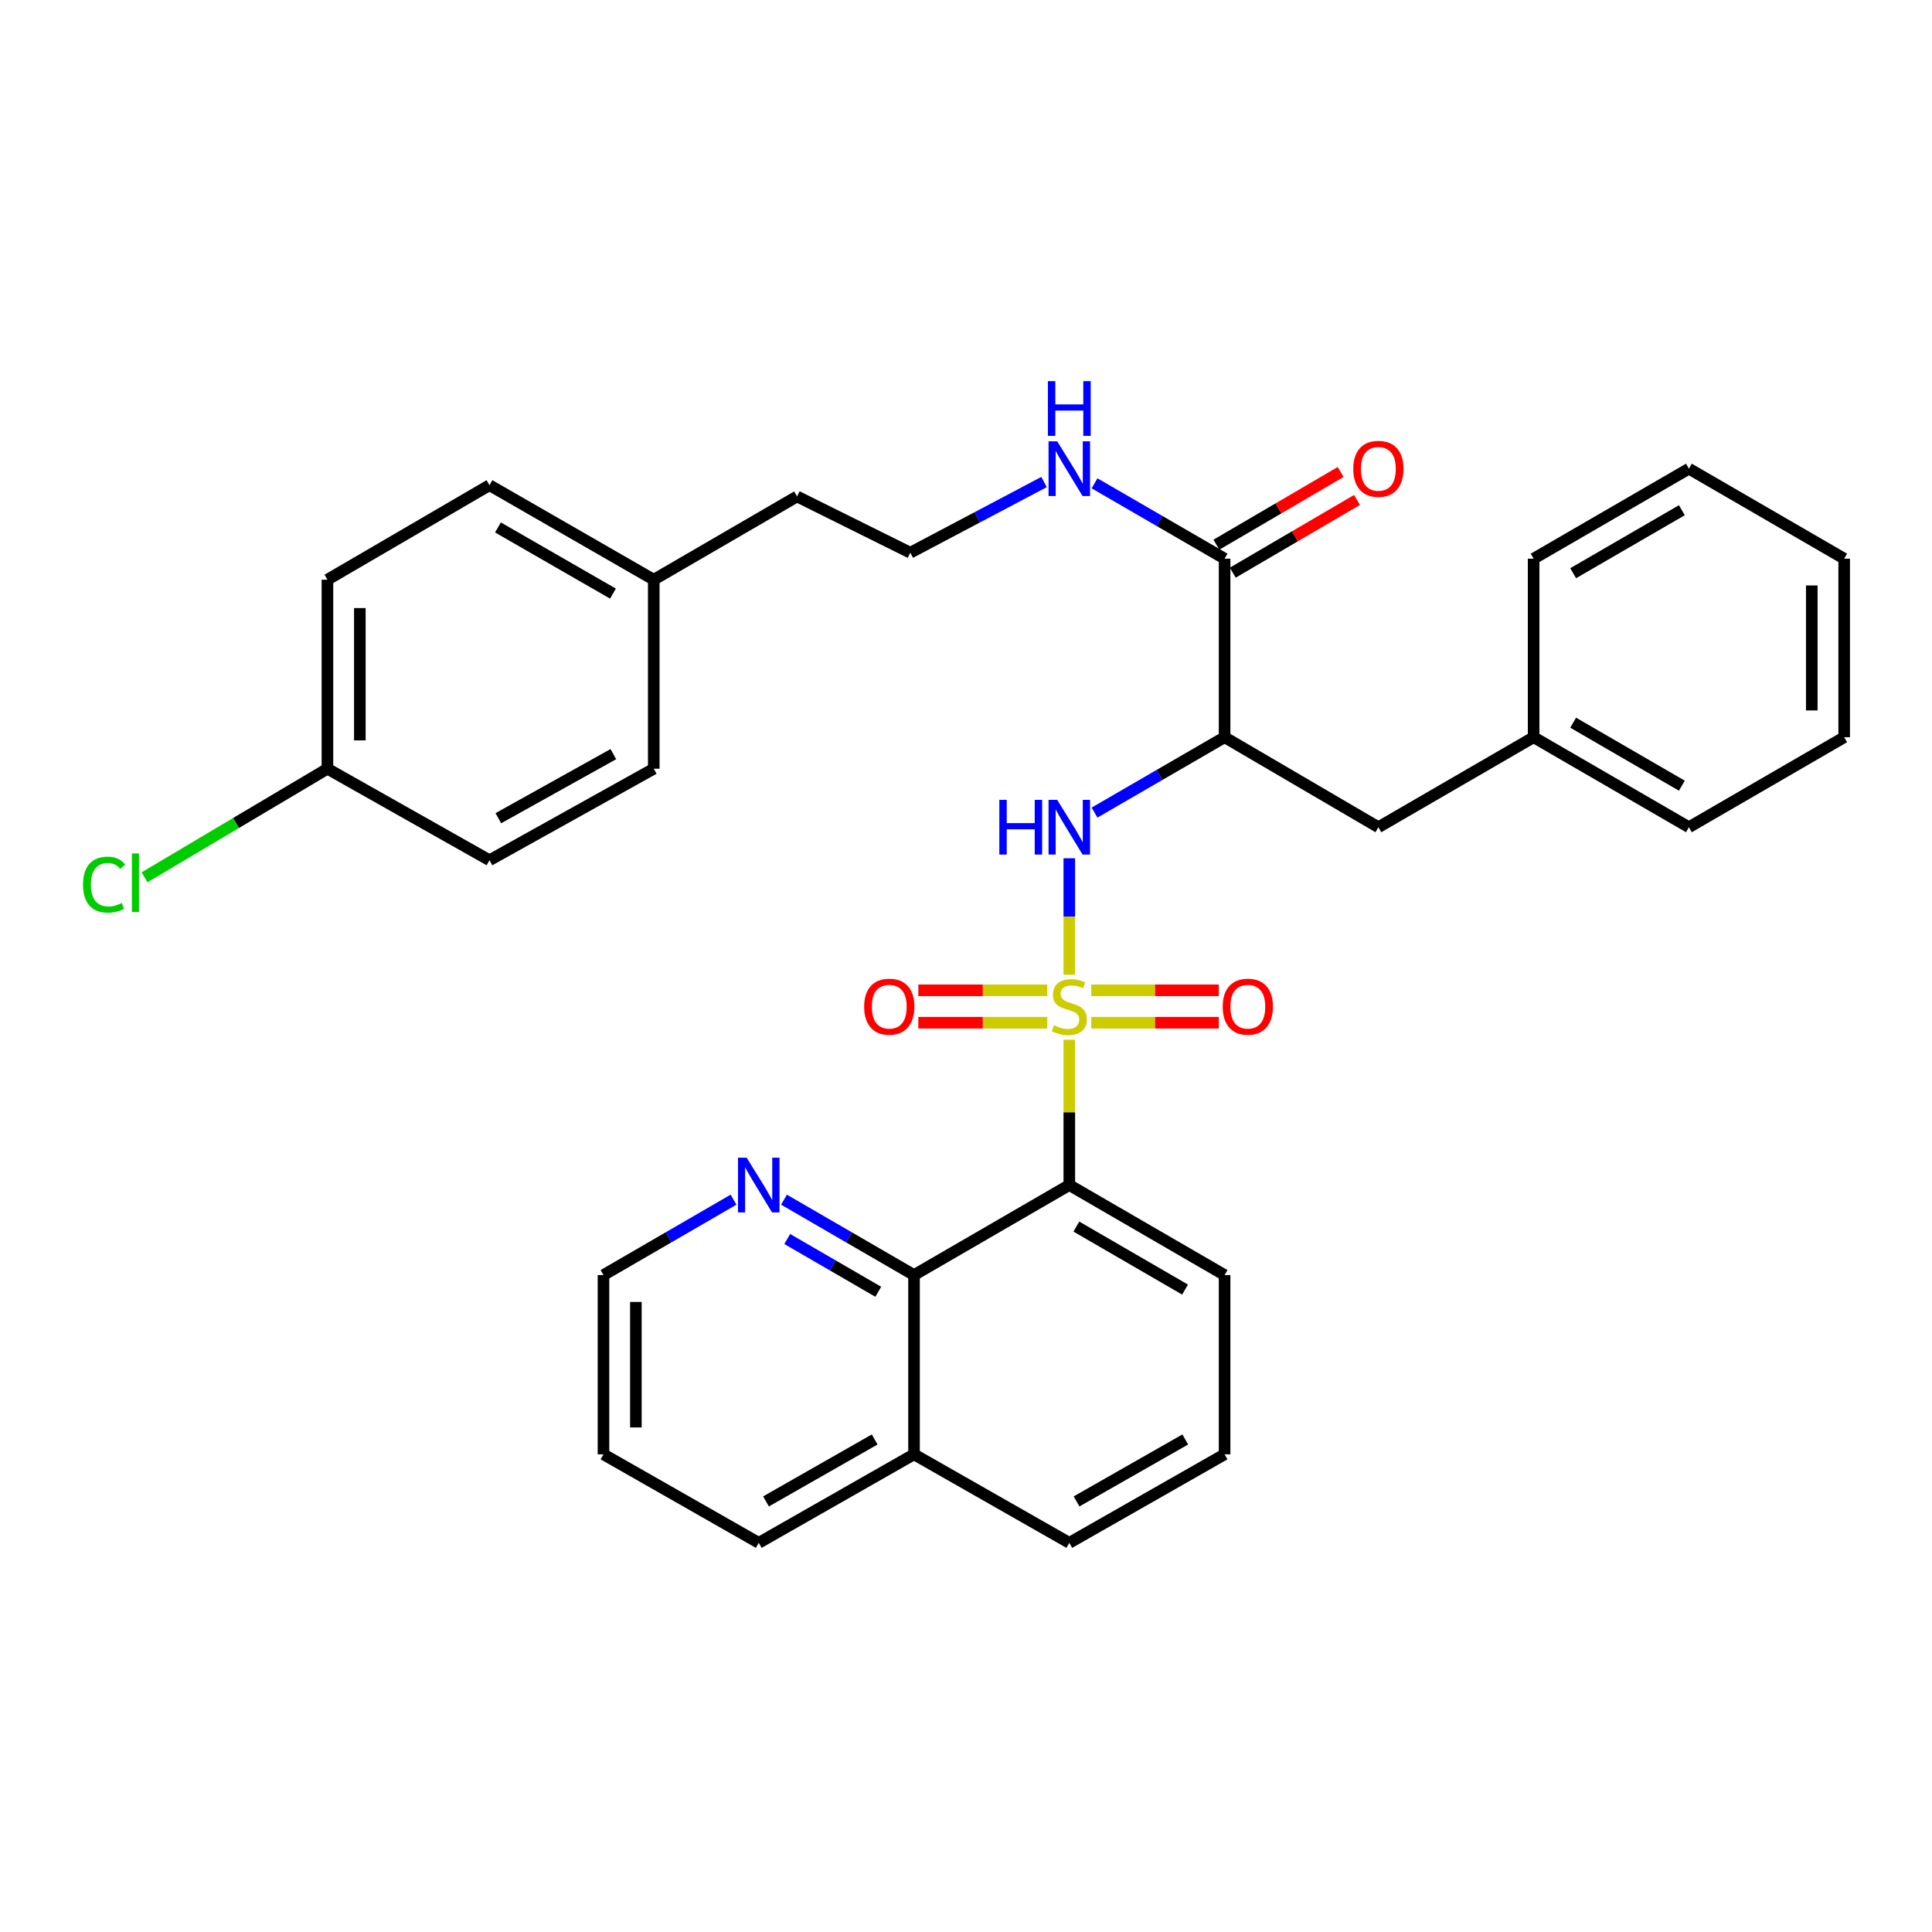 <?xml version='1.0' encoding='iso-8859-1'?>
<svg version='1.1' baseProfile='full'
              xmlns='http://www.w3.org/2000/svg'
                      xmlns:rdkit='http://www.rdkit.org/xml'
                      xmlns:xlink='http://www.w3.org/1999/xlink'
                  xml:space='preserve'
width='1000px' height='1000px' viewBox='0 0 1000 1000'>
<!-- END OF HEADER -->
<rect style='opacity:1.0;fill:#FFFFFF;stroke:none' width='1000' height='1000' x='0' y='0'> </rect>
<path class='bond-0' d='M 553.47,538.163 L 553.47,575.77' style='fill:none;fill-rule:evenodd;stroke:#CCCC00;stroke-width:6px;stroke-linecap:butt;stroke-linejoin:miter;stroke-opacity:1' />
<path class='bond-0' d='M 553.47,575.77 L 553.47,613.376' style='fill:none;fill-rule:evenodd;stroke:#000000;stroke-width:6px;stroke-linecap:butt;stroke-linejoin:miter;stroke-opacity:1' />
<path class='bond-1' d='M 553.47,504.533 L 553.47,474.386' style='fill:none;fill-rule:evenodd;stroke:#CCCC00;stroke-width:6px;stroke-linecap:butt;stroke-linejoin:miter;stroke-opacity:1' />
<path class='bond-1' d='M 553.47,474.386 L 553.47,444.238' style='fill:none;fill-rule:evenodd;stroke:#0000FF;stroke-width:6px;stroke-linecap:butt;stroke-linejoin:miter;stroke-opacity:1' />
<path class='bond-5' d='M 542.061,512.588 L 508.695,512.588' style='fill:none;fill-rule:evenodd;stroke:#CCCC00;stroke-width:6px;stroke-linecap:butt;stroke-linejoin:miter;stroke-opacity:1' />
<path class='bond-5' d='M 508.695,512.588 L 475.329,512.588' style='fill:none;fill-rule:evenodd;stroke:#FF0000;stroke-width:6px;stroke-linecap:butt;stroke-linejoin:miter;stroke-opacity:1' />
<path class='bond-5' d='M 542.061,529.358 L 508.695,529.358' style='fill:none;fill-rule:evenodd;stroke:#CCCC00;stroke-width:6px;stroke-linecap:butt;stroke-linejoin:miter;stroke-opacity:1' />
<path class='bond-5' d='M 508.695,529.358 L 475.329,529.358' style='fill:none;fill-rule:evenodd;stroke:#FF0000;stroke-width:6px;stroke-linecap:butt;stroke-linejoin:miter;stroke-opacity:1' />
<path class='bond-6' d='M 564.86,529.358 L 597.854,529.358' style='fill:none;fill-rule:evenodd;stroke:#CCCC00;stroke-width:6px;stroke-linecap:butt;stroke-linejoin:miter;stroke-opacity:1' />
<path class='bond-6' d='M 597.854,529.358 L 630.848,529.358' style='fill:none;fill-rule:evenodd;stroke:#FF0000;stroke-width:6px;stroke-linecap:butt;stroke-linejoin:miter;stroke-opacity:1' />
<path class='bond-6' d='M 564.86,512.588 L 597.854,512.588' style='fill:none;fill-rule:evenodd;stroke:#CCCC00;stroke-width:6px;stroke-linecap:butt;stroke-linejoin:miter;stroke-opacity:1' />
<path class='bond-6' d='M 597.854,512.588 L 630.848,512.588' style='fill:none;fill-rule:evenodd;stroke:#FF0000;stroke-width:6px;stroke-linecap:butt;stroke-linejoin:miter;stroke-opacity:1' />
<path class='bond-3' d='M 553.47,613.376 L 473.095,659.969' style='fill:none;fill-rule:evenodd;stroke:#000000;stroke-width:6px;stroke-linecap:butt;stroke-linejoin:miter;stroke-opacity:1' />
<path class='bond-12' d='M 553.47,613.376 L 633.846,659.969' style='fill:none;fill-rule:evenodd;stroke:#000000;stroke-width:6px;stroke-linecap:butt;stroke-linejoin:miter;stroke-opacity:1' />
<path class='bond-12' d='M 557.116,634.874 L 613.379,667.489' style='fill:none;fill-rule:evenodd;stroke:#000000;stroke-width:6px;stroke-linecap:butt;stroke-linejoin:miter;stroke-opacity:1' />
<path class='bond-2' d='M 566.533,420.598 L 600.189,401.092' style='fill:none;fill-rule:evenodd;stroke:#0000FF;stroke-width:6px;stroke-linecap:butt;stroke-linejoin:miter;stroke-opacity:1' />
<path class='bond-2' d='M 600.189,401.092 L 633.846,381.586' style='fill:none;fill-rule:evenodd;stroke:#000000;stroke-width:6px;stroke-linecap:butt;stroke-linejoin:miter;stroke-opacity:1' />
<path class='bond-4' d='M 633.846,381.586 L 633.846,289.173' style='fill:none;fill-rule:evenodd;stroke:#000000;stroke-width:6px;stroke-linecap:butt;stroke-linejoin:miter;stroke-opacity:1' />
<path class='bond-8' d='M 633.846,381.586 L 713.448,428.169' style='fill:none;fill-rule:evenodd;stroke:#000000;stroke-width:6px;stroke-linecap:butt;stroke-linejoin:miter;stroke-opacity:1' />
<path class='bond-7' d='M 473.095,659.969 L 439.443,640.459' style='fill:none;fill-rule:evenodd;stroke:#000000;stroke-width:6px;stroke-linecap:butt;stroke-linejoin:miter;stroke-opacity:1' />
<path class='bond-7' d='M 439.443,640.459 L 405.792,620.949' style='fill:none;fill-rule:evenodd;stroke:#0000FF;stroke-width:6px;stroke-linecap:butt;stroke-linejoin:miter;stroke-opacity:1' />
<path class='bond-7' d='M 454.588,668.624 L 431.032,654.967' style='fill:none;fill-rule:evenodd;stroke:#000000;stroke-width:6px;stroke-linecap:butt;stroke-linejoin:miter;stroke-opacity:1' />
<path class='bond-7' d='M 431.032,654.967 L 407.476,641.31' style='fill:none;fill-rule:evenodd;stroke:#0000FF;stroke-width:6px;stroke-linecap:butt;stroke-linejoin:miter;stroke-opacity:1' />
<path class='bond-11' d='M 473.095,659.969 L 473.095,752.763' style='fill:none;fill-rule:evenodd;stroke:#000000;stroke-width:6px;stroke-linecap:butt;stroke-linejoin:miter;stroke-opacity:1' />
<path class='bond-9' d='M 638.081,296.41 L 670.229,277.597' style='fill:none;fill-rule:evenodd;stroke:#000000;stroke-width:6px;stroke-linecap:butt;stroke-linejoin:miter;stroke-opacity:1' />
<path class='bond-9' d='M 670.229,277.597 L 702.377,258.784' style='fill:none;fill-rule:evenodd;stroke:#FF0000;stroke-width:6px;stroke-linecap:butt;stroke-linejoin:miter;stroke-opacity:1' />
<path class='bond-9' d='M 629.611,281.936 L 661.759,263.123' style='fill:none;fill-rule:evenodd;stroke:#000000;stroke-width:6px;stroke-linecap:butt;stroke-linejoin:miter;stroke-opacity:1' />
<path class='bond-9' d='M 661.759,263.123 L 693.907,244.31' style='fill:none;fill-rule:evenodd;stroke:#FF0000;stroke-width:6px;stroke-linecap:butt;stroke-linejoin:miter;stroke-opacity:1' />
<path class='bond-10' d='M 633.846,289.173 L 600.189,269.667' style='fill:none;fill-rule:evenodd;stroke:#000000;stroke-width:6px;stroke-linecap:butt;stroke-linejoin:miter;stroke-opacity:1' />
<path class='bond-10' d='M 600.189,269.667 L 566.533,250.16' style='fill:none;fill-rule:evenodd;stroke:#0000FF;stroke-width:6px;stroke-linecap:butt;stroke-linejoin:miter;stroke-opacity:1' />
<path class='bond-23' d='M 379.667,620.949 L 346.015,640.459' style='fill:none;fill-rule:evenodd;stroke:#0000FF;stroke-width:6px;stroke-linecap:butt;stroke-linejoin:miter;stroke-opacity:1' />
<path class='bond-23' d='M 346.015,640.459 L 312.363,659.969' style='fill:none;fill-rule:evenodd;stroke:#000000;stroke-width:6px;stroke-linecap:butt;stroke-linejoin:miter;stroke-opacity:1' />
<path class='bond-14' d='M 713.448,428.169 L 793.804,381.586' style='fill:none;fill-rule:evenodd;stroke:#000000;stroke-width:6px;stroke-linecap:butt;stroke-linejoin:miter;stroke-opacity:1' />
<path class='bond-21' d='M 540.403,249.494 L 505.785,267.787' style='fill:none;fill-rule:evenodd;stroke:#0000FF;stroke-width:6px;stroke-linecap:butt;stroke-linejoin:miter;stroke-opacity:1' />
<path class='bond-21' d='M 505.785,267.787 L 471.167,286.08' style='fill:none;fill-rule:evenodd;stroke:#000000;stroke-width:6px;stroke-linecap:butt;stroke-linejoin:miter;stroke-opacity:1' />
<path class='bond-26' d='M 473.095,752.763 L 392.729,798.574' style='fill:none;fill-rule:evenodd;stroke:#000000;stroke-width:6px;stroke-linecap:butt;stroke-linejoin:miter;stroke-opacity:1' />
<path class='bond-26' d='M 452.735,745.066 L 396.479,777.133' style='fill:none;fill-rule:evenodd;stroke:#000000;stroke-width:6px;stroke-linecap:butt;stroke-linejoin:miter;stroke-opacity:1' />
<path class='bond-33' d='M 473.095,752.763 L 553.47,798.574' style='fill:none;fill-rule:evenodd;stroke:#000000;stroke-width:6px;stroke-linecap:butt;stroke-linejoin:miter;stroke-opacity:1' />
<path class='bond-22' d='M 633.846,659.969 L 633.846,752.763' style='fill:none;fill-rule:evenodd;stroke:#000000;stroke-width:6px;stroke-linecap:butt;stroke-linejoin:miter;stroke-opacity:1' />
<path class='bond-13' d='M 169.482,397.89 L 169.482,300.055' style='fill:none;fill-rule:evenodd;stroke:#000000;stroke-width:6px;stroke-linecap:butt;stroke-linejoin:miter;stroke-opacity:1' />
<path class='bond-13' d='M 186.252,383.215 L 186.252,314.73' style='fill:none;fill-rule:evenodd;stroke:#000000;stroke-width:6px;stroke-linecap:butt;stroke-linejoin:miter;stroke-opacity:1' />
<path class='bond-16' d='M 169.482,397.89 L 122.152,425.992' style='fill:none;fill-rule:evenodd;stroke:#000000;stroke-width:6px;stroke-linecap:butt;stroke-linejoin:miter;stroke-opacity:1' />
<path class='bond-16' d='M 122.152,425.992 L 74.821,454.094' style='fill:none;fill-rule:evenodd;stroke:#00CC00;stroke-width:6px;stroke-linecap:butt;stroke-linejoin:miter;stroke-opacity:1' />
<path class='bond-36' d='M 169.482,397.89 L 253.351,445.256' style='fill:none;fill-rule:evenodd;stroke:#000000;stroke-width:6px;stroke-linecap:butt;stroke-linejoin:miter;stroke-opacity:1' />
<path class='bond-27' d='M 793.804,381.586 L 874.18,428.169' style='fill:none;fill-rule:evenodd;stroke:#000000;stroke-width:6px;stroke-linecap:butt;stroke-linejoin:miter;stroke-opacity:1' />
<path class='bond-27' d='M 814.27,374.064 L 870.532,406.672' style='fill:none;fill-rule:evenodd;stroke:#000000;stroke-width:6px;stroke-linecap:butt;stroke-linejoin:miter;stroke-opacity:1' />
<path class='bond-28' d='M 793.804,381.586 L 793.804,289.173' style='fill:none;fill-rule:evenodd;stroke:#000000;stroke-width:6px;stroke-linecap:butt;stroke-linejoin:miter;stroke-opacity:1' />
<path class='bond-15' d='M 338.385,300.055 L 412.546,256.965' style='fill:none;fill-rule:evenodd;stroke:#000000;stroke-width:6px;stroke-linecap:butt;stroke-linejoin:miter;stroke-opacity:1' />
<path class='bond-19' d='M 338.385,300.055 L 338.385,397.89' style='fill:none;fill-rule:evenodd;stroke:#000000;stroke-width:6px;stroke-linecap:butt;stroke-linejoin:miter;stroke-opacity:1' />
<path class='bond-20' d='M 338.385,300.055 L 253.351,251.133' style='fill:none;fill-rule:evenodd;stroke:#000000;stroke-width:6px;stroke-linecap:butt;stroke-linejoin:miter;stroke-opacity:1' />
<path class='bond-20' d='M 317.267,307.253 L 257.743,273.007' style='fill:none;fill-rule:evenodd;stroke:#000000;stroke-width:6px;stroke-linecap:butt;stroke-linejoin:miter;stroke-opacity:1' />
<path class='bond-17' d='M 169.482,300.055 L 253.351,251.133' style='fill:none;fill-rule:evenodd;stroke:#000000;stroke-width:6px;stroke-linecap:butt;stroke-linejoin:miter;stroke-opacity:1' />
<path class='bond-18' d='M 253.351,445.256 L 338.385,397.89' style='fill:none;fill-rule:evenodd;stroke:#000000;stroke-width:6px;stroke-linecap:butt;stroke-linejoin:miter;stroke-opacity:1' />
<path class='bond-18' d='M 257.945,423.501 L 317.469,390.344' style='fill:none;fill-rule:evenodd;stroke:#000000;stroke-width:6px;stroke-linecap:butt;stroke-linejoin:miter;stroke-opacity:1' />
<path class='bond-25' d='M 471.167,286.08 L 412.546,256.965' style='fill:none;fill-rule:evenodd;stroke:#000000;stroke-width:6px;stroke-linecap:butt;stroke-linejoin:miter;stroke-opacity:1' />
<path class='bond-24' d='M 633.846,752.763 L 553.47,798.574' style='fill:none;fill-rule:evenodd;stroke:#000000;stroke-width:6px;stroke-linecap:butt;stroke-linejoin:miter;stroke-opacity:1' />
<path class='bond-24' d='M 613.485,745.065 L 557.223,777.132' style='fill:none;fill-rule:evenodd;stroke:#000000;stroke-width:6px;stroke-linecap:butt;stroke-linejoin:miter;stroke-opacity:1' />
<path class='bond-34' d='M 312.363,659.969 L 312.363,752.763' style='fill:none;fill-rule:evenodd;stroke:#000000;stroke-width:6px;stroke-linecap:butt;stroke-linejoin:miter;stroke-opacity:1' />
<path class='bond-34' d='M 329.133,673.888 L 329.133,738.844' style='fill:none;fill-rule:evenodd;stroke:#000000;stroke-width:6px;stroke-linecap:butt;stroke-linejoin:miter;stroke-opacity:1' />
<path class='bond-29' d='M 392.729,798.574 L 312.363,752.763' style='fill:none;fill-rule:evenodd;stroke:#000000;stroke-width:6px;stroke-linecap:butt;stroke-linejoin:miter;stroke-opacity:1' />
<path class='bond-31' d='M 874.18,428.169 L 954.545,381.586' style='fill:none;fill-rule:evenodd;stroke:#000000;stroke-width:6px;stroke-linecap:butt;stroke-linejoin:miter;stroke-opacity:1' />
<path class='bond-30' d='M 793.804,289.173 L 874.18,242.59' style='fill:none;fill-rule:evenodd;stroke:#000000;stroke-width:6px;stroke-linecap:butt;stroke-linejoin:miter;stroke-opacity:1' />
<path class='bond-30' d='M 814.27,296.695 L 870.532,264.086' style='fill:none;fill-rule:evenodd;stroke:#000000;stroke-width:6px;stroke-linecap:butt;stroke-linejoin:miter;stroke-opacity:1' />
<path class='bond-32' d='M 874.18,242.59 L 954.545,289.173' style='fill:none;fill-rule:evenodd;stroke:#000000;stroke-width:6px;stroke-linecap:butt;stroke-linejoin:miter;stroke-opacity:1' />
<path class='bond-35' d='M 954.545,381.586 L 954.545,289.173' style='fill:none;fill-rule:evenodd;stroke:#000000;stroke-width:6px;stroke-linecap:butt;stroke-linejoin:miter;stroke-opacity:1' />
<path class='bond-35' d='M 937.775,367.724 L 937.775,303.035' style='fill:none;fill-rule:evenodd;stroke:#000000;stroke-width:6px;stroke-linecap:butt;stroke-linejoin:miter;stroke-opacity:1' />
<path  class='atom-0' d='M 545.47 530.693
Q 545.79 530.813, 547.11 531.373
Q 548.43 531.933, 549.87 532.293
Q 551.35 532.613, 552.79 532.613
Q 555.47 532.613, 557.03 531.333
Q 558.59 530.013, 558.59 527.733
Q 558.59 526.173, 557.79 525.213
Q 557.03 524.253, 555.83 523.733
Q 554.63 523.213, 552.63 522.613
Q 550.11 521.853, 548.59 521.133
Q 547.11 520.413, 546.03 518.893
Q 544.99 517.373, 544.99 514.813
Q 544.99 511.253, 547.39 509.053
Q 549.83 506.853, 554.63 506.853
Q 557.91 506.853, 561.63 508.413
L 560.71 511.493
Q 557.31 510.093, 554.75 510.093
Q 551.99 510.093, 550.47 511.253
Q 548.95 512.373, 548.99 514.333
Q 548.99 515.853, 549.75 516.773
Q 550.55 517.693, 551.67 518.213
Q 552.83 518.733, 554.75 519.333
Q 557.31 520.133, 558.83 520.933
Q 560.35 521.733, 561.43 523.373
Q 562.55 524.973, 562.55 527.733
Q 562.55 531.653, 559.91 533.773
Q 557.31 535.853, 552.95 535.853
Q 550.43 535.853, 548.51 535.293
Q 546.63 534.773, 544.39 533.853
L 545.47 530.693
' fill='#CCCC00'/>
<path  class='atom-2' d='M 517.25 414.009
L 521.09 414.009
L 521.09 426.049
L 535.57 426.049
L 535.57 414.009
L 539.41 414.009
L 539.41 442.329
L 535.57 442.329
L 535.57 429.249
L 521.09 429.249
L 521.09 442.329
L 517.25 442.329
L 517.25 414.009
' fill='#0000FF'/>
<path  class='atom-2' d='M 547.21 414.009
L 556.49 429.009
Q 557.41 430.489, 558.89 433.169
Q 560.37 435.849, 560.45 436.009
L 560.45 414.009
L 564.21 414.009
L 564.21 442.329
L 560.33 442.329
L 550.37 425.929
Q 549.21 424.009, 547.97 421.809
Q 546.77 419.609, 546.41 418.929
L 546.41 442.329
L 542.73 442.329
L 542.73 414.009
L 547.21 414.009
' fill='#0000FF'/>
<path  class='atom-6' d='M 447.285 521.053
Q 447.285 514.253, 450.645 510.453
Q 454.005 506.653, 460.285 506.653
Q 466.565 506.653, 469.925 510.453
Q 473.285 514.253, 473.285 521.053
Q 473.285 527.933, 469.885 531.853
Q 466.485 535.733, 460.285 535.733
Q 454.045 535.733, 450.645 531.853
Q 447.285 527.973, 447.285 521.053
M 460.285 532.533
Q 464.605 532.533, 466.925 529.653
Q 469.285 526.733, 469.285 521.053
Q 469.285 515.493, 466.925 512.693
Q 464.605 509.853, 460.285 509.853
Q 455.965 509.853, 453.605 512.653
Q 451.285 515.453, 451.285 521.053
Q 451.285 526.773, 453.605 529.653
Q 455.965 532.533, 460.285 532.533
' fill='#FF0000'/>
<path  class='atom-7' d='M 632.874 521.053
Q 632.874 514.253, 636.234 510.453
Q 639.594 506.653, 645.874 506.653
Q 652.154 506.653, 655.514 510.453
Q 658.874 514.253, 658.874 521.053
Q 658.874 527.933, 655.474 531.853
Q 652.074 535.733, 645.874 535.733
Q 639.634 535.733, 636.234 531.853
Q 632.874 527.973, 632.874 521.053
M 645.874 532.533
Q 650.194 532.533, 652.514 529.653
Q 654.874 526.733, 654.874 521.053
Q 654.874 515.493, 652.514 512.693
Q 650.194 509.853, 645.874 509.853
Q 641.554 509.853, 639.194 512.653
Q 636.874 515.453, 636.874 521.053
Q 636.874 526.773, 639.194 529.653
Q 641.554 532.533, 645.874 532.533
' fill='#FF0000'/>
<path  class='atom-8' d='M 386.469 599.216
L 395.749 614.216
Q 396.669 615.696, 398.149 618.376
Q 399.629 621.056, 399.709 621.216
L 399.709 599.216
L 403.469 599.216
L 403.469 627.536
L 399.589 627.536
L 389.629 611.136
Q 388.469 609.216, 387.229 607.016
Q 386.029 604.816, 385.669 604.136
L 385.669 627.536
L 381.989 627.536
L 381.989 599.216
L 386.469 599.216
' fill='#0000FF'/>
<path  class='atom-10' d='M 700.448 242.67
Q 700.448 235.87, 703.808 232.07
Q 707.168 228.27, 713.448 228.27
Q 719.728 228.27, 723.088 232.07
Q 726.448 235.87, 726.448 242.67
Q 726.448 249.55, 723.048 253.47
Q 719.648 257.35, 713.448 257.35
Q 707.208 257.35, 703.808 253.47
Q 700.448 249.59, 700.448 242.67
M 713.448 254.15
Q 717.768 254.15, 720.088 251.27
Q 722.448 248.35, 722.448 242.67
Q 722.448 237.11, 720.088 234.31
Q 717.768 231.47, 713.448 231.47
Q 709.128 231.47, 706.768 234.27
Q 704.448 237.07, 704.448 242.67
Q 704.448 248.39, 706.768 251.27
Q 709.128 254.15, 713.448 254.15
' fill='#FF0000'/>
<path  class='atom-11' d='M 547.21 228.43
L 556.49 243.43
Q 557.41 244.91, 558.89 247.59
Q 560.37 250.27, 560.45 250.43
L 560.45 228.43
L 564.21 228.43
L 564.21 256.75
L 560.33 256.75
L 550.37 240.35
Q 549.21 238.43, 547.97 236.23
Q 546.77 234.03, 546.41 233.35
L 546.41 256.75
L 542.73 256.75
L 542.73 228.43
L 547.21 228.43
' fill='#0000FF'/>
<path  class='atom-11' d='M 542.39 197.278
L 546.23 197.278
L 546.23 209.318
L 560.71 209.318
L 560.71 197.278
L 564.55 197.278
L 564.55 225.598
L 560.71 225.598
L 560.71 212.518
L 546.23 212.518
L 546.23 225.598
L 542.39 225.598
L 542.39 197.278
' fill='#0000FF'/>
<path  class='atom-17' d='M 42.971 457.882
Q 42.971 450.842, 46.251 447.162
Q 49.571 443.442, 55.851 443.442
Q 61.691 443.442, 64.811 447.562
L 62.171 449.722
Q 59.891 446.722, 55.851 446.722
Q 51.571 446.722, 49.291 449.602
Q 47.051 452.442, 47.051 457.882
Q 47.051 463.482, 49.371 466.362
Q 51.731 469.242, 56.291 469.242
Q 59.411 469.242, 63.051 467.362
L 64.171 470.362
Q 62.691 471.322, 60.451 471.882
Q 58.211 472.442, 55.731 472.442
Q 49.571 472.442, 46.251 468.682
Q 42.971 464.922, 42.971 457.882
' fill='#00CC00'/>
<path  class='atom-17' d='M 68.251 441.722
L 71.931 441.722
L 71.931 472.082
L 68.251 472.082
L 68.251 441.722
' fill='#00CC00'/>
</svg>
